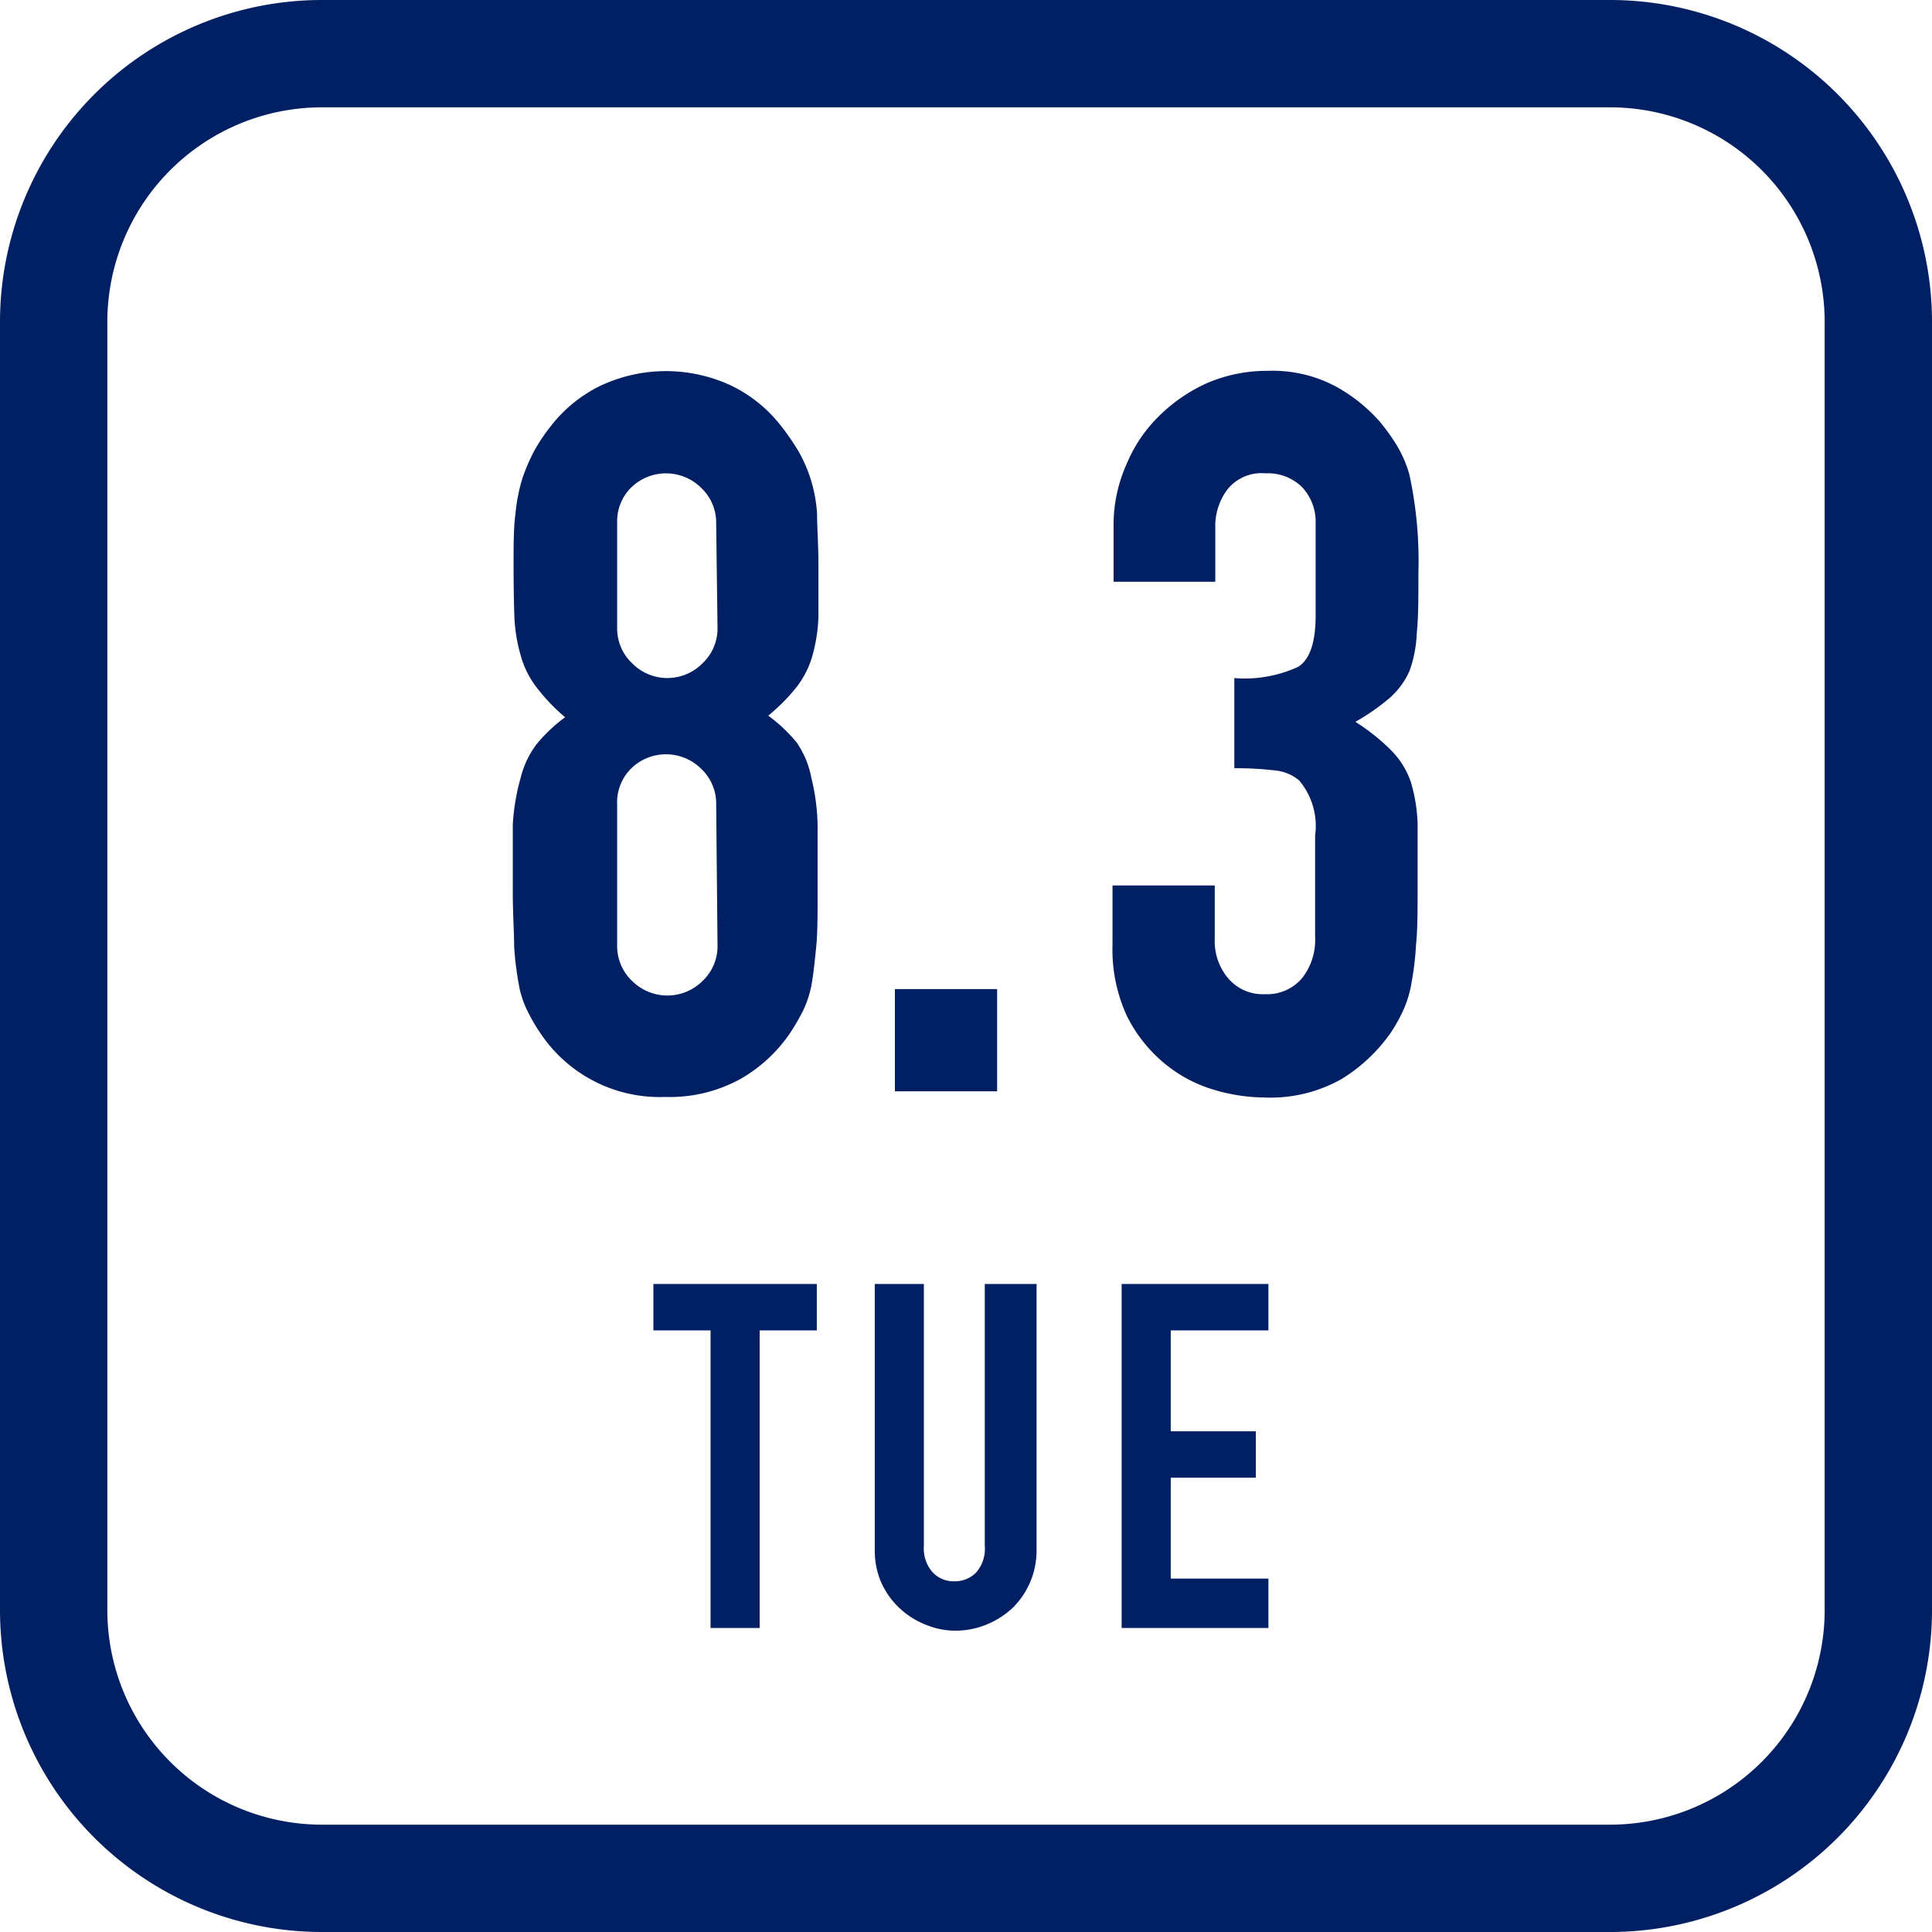 <svg xmlns="http://www.w3.org/2000/svg" viewBox="0 0 72 72"><defs><style>.cls-1{fill:#002063;}</style></defs><g id="レイヤー_2" data-name="レイヤー 2"><g id="レイアウト"><path class="cls-1" d="M60,4a8,8,0,0,1,8,8V60a8,8,0,0,1-8,8H12a8,8,0,0,1-8-8V12a8,8,0,0,1,8-8H60m0-4H12A12,12,0,0,0,0,12V60A12,12,0,0,0,12,72H60A12,12,0,0,0,72,60V12A12,12,0,0,0,60,0Z"/><path class="cls-1" d="M19.14,21c0-.72,0-1.34.07-1.85a6.53,6.53,0,0,1,.26-1.33,7.3,7.3,0,0,1,.43-1,6.53,6.53,0,0,1,.62-.93,5.23,5.23,0,0,1,1.87-1.52,5.74,5.74,0,0,1,4.86,0,5.23,5.23,0,0,1,1.87,1.52,9.17,9.17,0,0,1,.64.93,5.49,5.49,0,0,1,.44,1,5.43,5.43,0,0,1,.25,1.33c0,.51.05,1.13.05,1.85s0,1.47,0,2a6.12,6.12,0,0,1-.23,1.46,3.42,3.42,0,0,1-.58,1.14,7.05,7.05,0,0,1-1.06,1.07,5.83,5.83,0,0,1,1.06,1A3.46,3.46,0,0,1,30.24,29a8,8,0,0,1,.23,1.74q0,1,0,2.52c0,.82,0,1.5-.05,2s-.1,1-.17,1.4a3.88,3.88,0,0,1-.32,1,7.89,7.89,0,0,1-.5.86,5.59,5.59,0,0,1-1.8,1.67,5.46,5.46,0,0,1-2.84.69,5.34,5.34,0,0,1-4.64-2.36,6.54,6.54,0,0,1-.5-.86,3.53,3.53,0,0,1-.32-1,11.67,11.67,0,0,1-.17-1.4c0-.54-.05-1.22-.05-2q0-1.5,0-2.52A8,8,0,0,1,19.4,29,3.46,3.46,0,0,1,20,27.73a5.83,5.83,0,0,1,1.06-1A7.05,7.05,0,0,1,20,25.62a3.42,3.42,0,0,1-.58-1.14A6.12,6.12,0,0,1,19.17,23C19.15,22.47,19.14,21.8,19.14,21Zm7.55-1.49a1.78,1.78,0,0,0-.56-1.33,1.86,1.86,0,0,0-2.62,0A1.78,1.78,0,0,0,23,19.51V23.4a1.78,1.78,0,0,0,.56,1.32,1.84,1.84,0,0,0,2.62,0,1.78,1.78,0,0,0,.56-1.32Zm0,10.47a1.78,1.78,0,0,0-.56-1.33,1.86,1.86,0,0,0-2.62,0A1.78,1.78,0,0,0,23,30v5.23a1.78,1.78,0,0,0,.56,1.33,1.86,1.86,0,0,0,2.62,0,1.78,1.78,0,0,0,.56-1.33Z"/><path class="cls-1" d="M33.35,40.67V36.86h3.81v3.81Z"/><path class="cls-1" d="M46,25.27a4.76,4.76,0,0,0,2.38-.42c.43-.27.65-.91.65-1.9V19.51a1.89,1.89,0,0,0-.5-1.35,1.81,1.81,0,0,0-1.37-.52,1.62,1.62,0,0,0-1.44.63,2.29,2.29,0,0,0-.43,1.24v2.17H41.5V19.47A5.56,5.56,0,0,1,42,17.26a5.39,5.39,0,0,1,1.23-1.79A6.05,6.05,0,0,1,45,14.27a5.65,5.65,0,0,1,2.25-.45,5,5,0,0,1,2.6.62,6.14,6.14,0,0,1,1.55,1.25,7.24,7.24,0,0,1,.65.9,4.5,4.5,0,0,1,.47,1.08,15.19,15.19,0,0,1,.34,3.67c0,.92,0,1.67-.06,2.24A4.69,4.69,0,0,1,52.53,25a2.89,2.89,0,0,1-.73,1,7.82,7.82,0,0,1-1.29.9A7.54,7.54,0,0,1,51.88,28a3.09,3.09,0,0,1,.69,1.12,6,6,0,0,1,.26,1.59c0,.61,0,1.39,0,2.34s0,1.59-.06,2.17a10.85,10.85,0,0,1-.17,1.42,4,4,0,0,1-.3,1,5.85,5.85,0,0,1-.48.86A6.17,6.17,0,0,1,50,40.21a5.38,5.38,0,0,1-2.89.69,6.7,6.7,0,0,1-1.91-.3,5.17,5.17,0,0,1-1.84-1A5.41,5.41,0,0,1,42,37.87a5.92,5.92,0,0,1-.54-2.66V33h3.81v2a2.14,2.14,0,0,0,.51,1.47,1.69,1.69,0,0,0,1.36.58,1.71,1.71,0,0,0,1.37-.58,2.29,2.29,0,0,0,.5-1.55V31.14a2.62,2.62,0,0,0-.6-2.06,1.64,1.64,0,0,0-.91-.37A12.19,12.19,0,0,0,46,28.63Z"/><path class="cls-1" d="M26.48,60.67V49.58H24.35V47.85h6.09v1.73H28.31V60.67Z"/><path class="cls-1" d="M38.63,47.85v9.94a3,3,0,0,1-.86,2.1,3.13,3.13,0,0,1-1,.65,3,3,0,0,1-1.15.23,2.87,2.87,0,0,1-1.14-.23,3.09,3.09,0,0,1-1-.65,3,3,0,0,1-.65-.94,3,3,0,0,1-.23-1.16V47.85h1.83V57.6a1.35,1.35,0,0,0,.33,1,1.07,1.07,0,0,0,.81.33,1.1,1.1,0,0,0,.81-.33,1.35,1.35,0,0,0,.32-1V47.85Z"/><path class="cls-1" d="M41.8,60.67V47.85h5.47v1.73H43.63v3.76H46.8v1.73H43.63v3.76h3.64v1.84Z"/></g></g></svg>